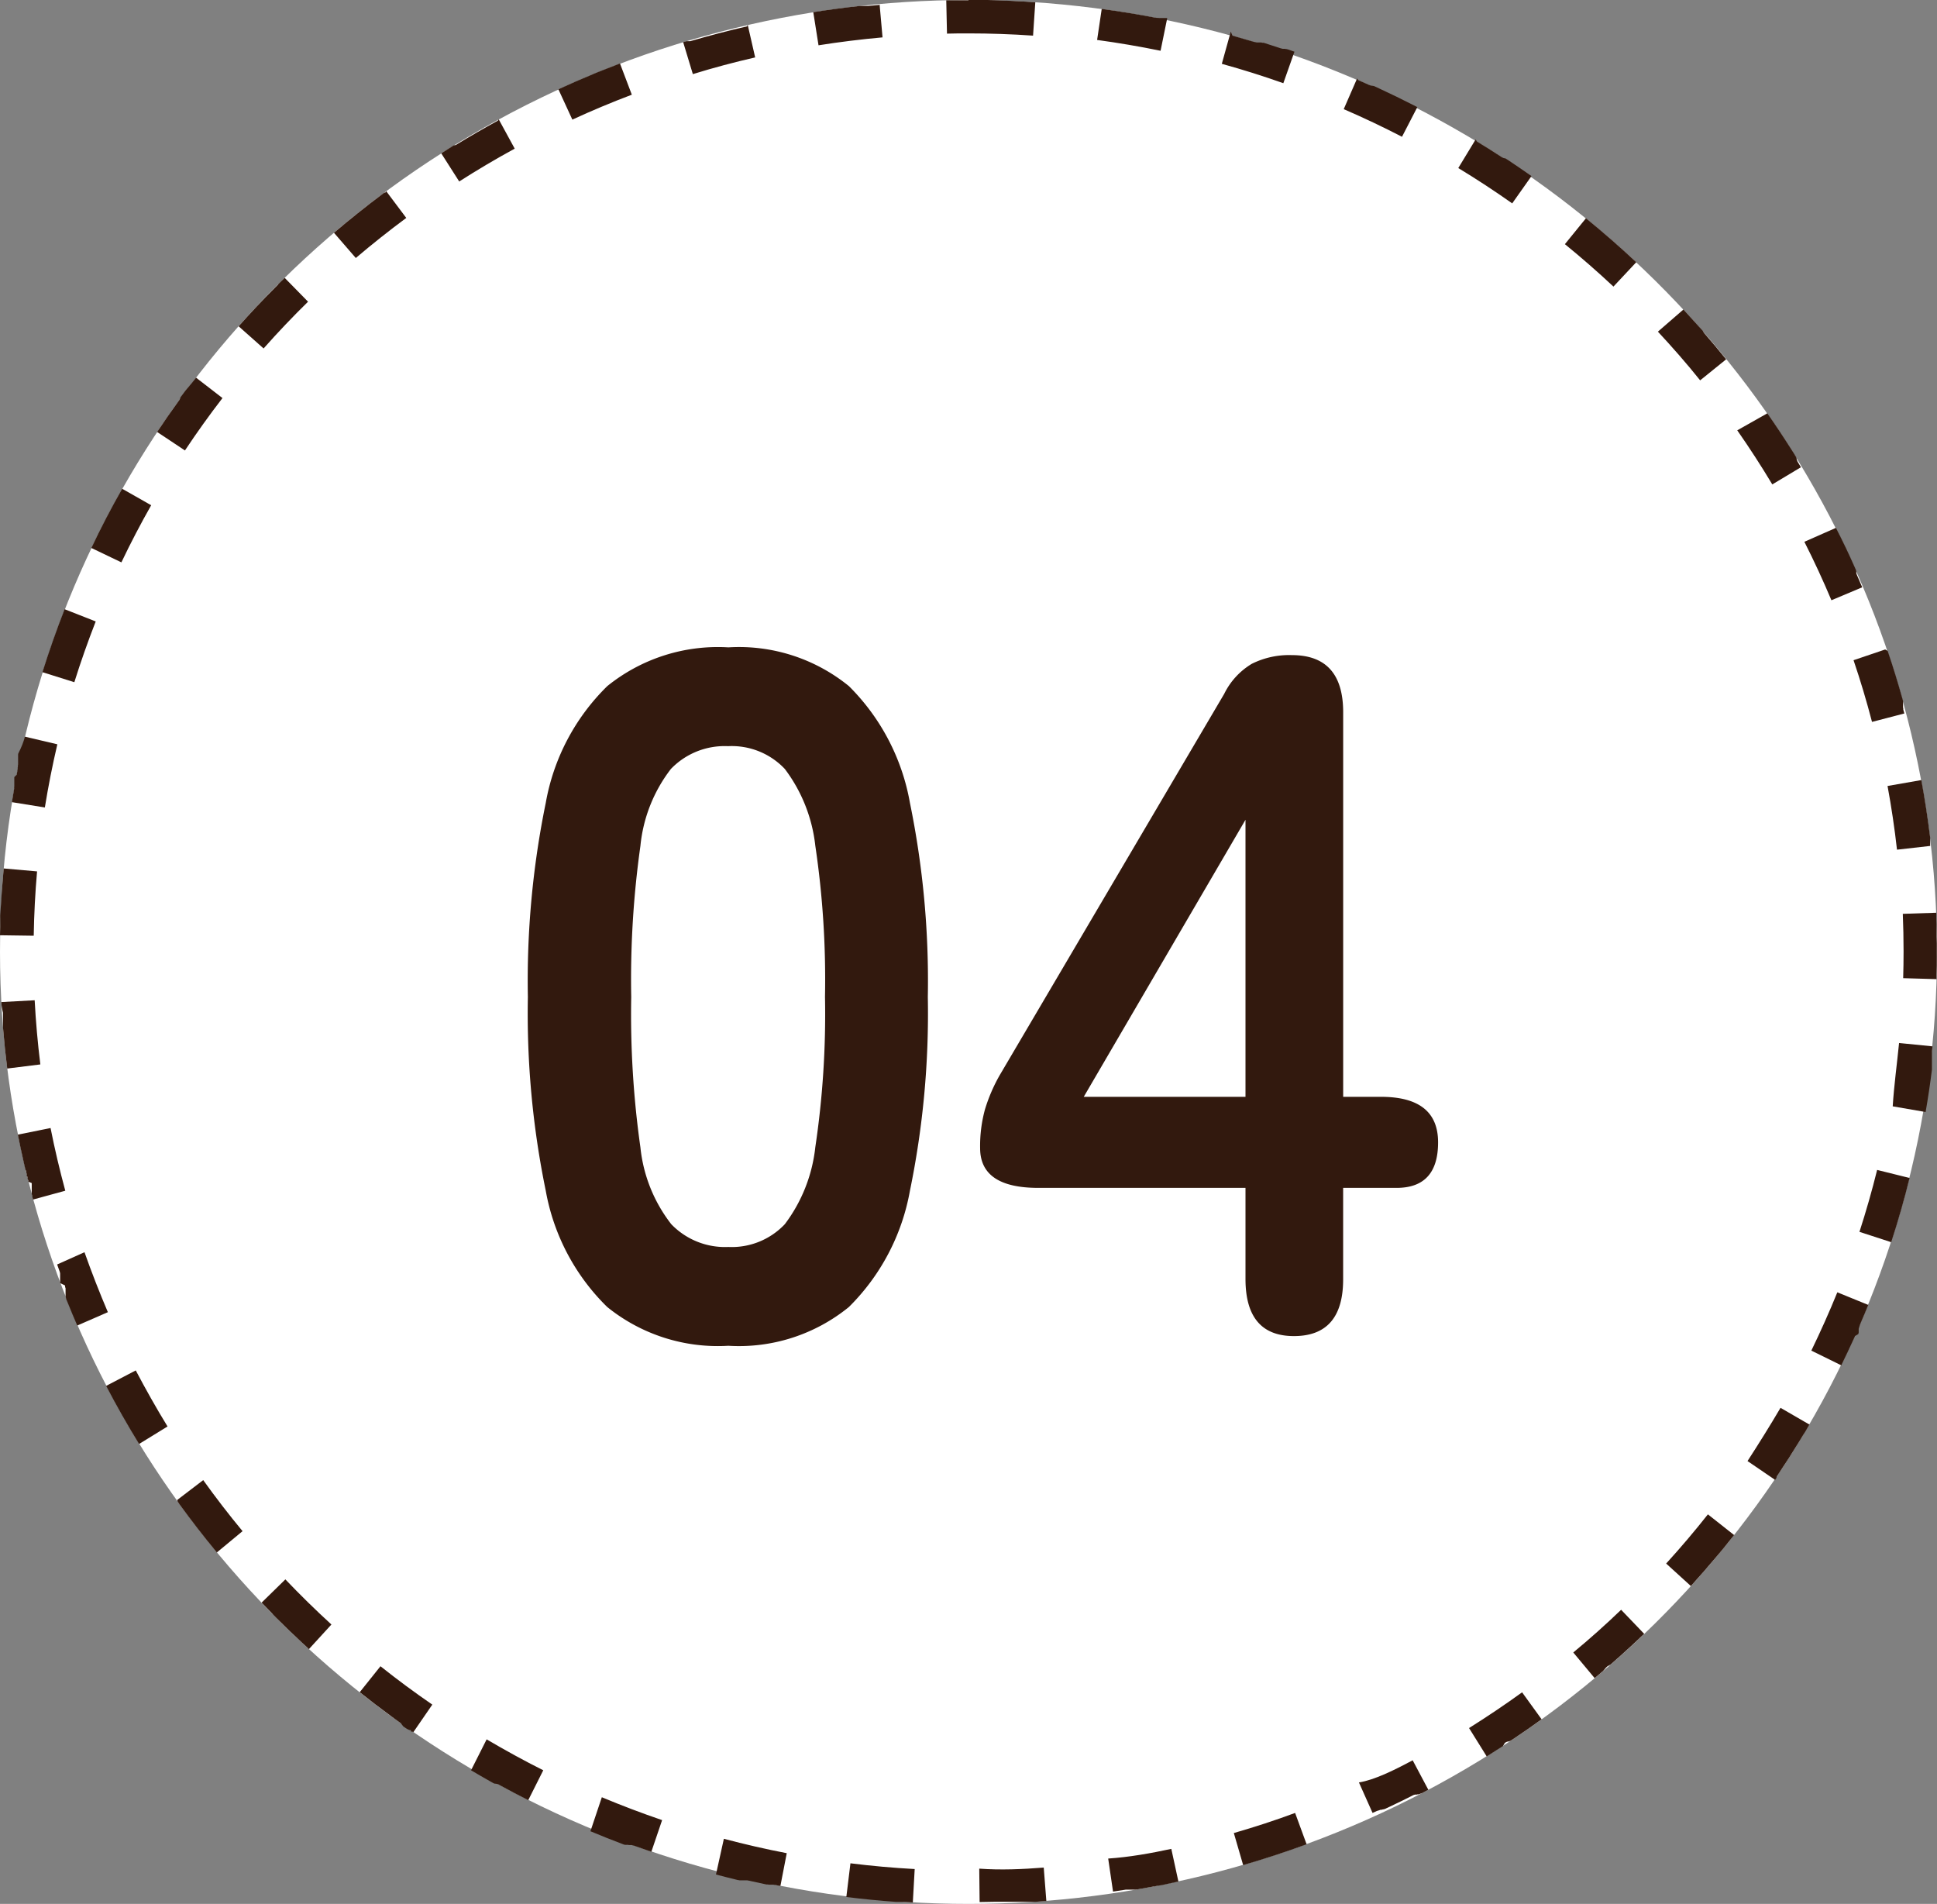 <svg xmlns="http://www.w3.org/2000/svg" width="58" height="57" viewBox="0 0 58 57">
  <rect x="0" y="0" width="58" height="57" fill="#808080" stroke="none"/>
  <g id="グループ_737" data-name="グループ 737" transform="translate(-410 -1640.277)">
    <ellipse id="楕円形_26" data-name="楕円形 26" cx="29" cy="28.5" rx="29" ry="28.5" transform="translate(410 1640.277)" fill="#fff"/>
    <path id="楕円形_26_-_アウトライン" data-name="楕円形 26 - アウトライン" d="M29,0h.574Q30.291.019,31,.067l-.067,1C30.293,1.022,29.643,1,29,1V0Zm3.989.267q.794.107,1.574.256h0l.029.006.015,0h0l.029.006h0l.014,0,.015,0h0l.015,0,.028.005.015,0,.017,0,.014,0,.015,0,.016,0,.014,0,.018,0,.013,0,.014,0,.017,0,.014,0,.014,0,.017,0,.013,0,.016,0,.016,0h0l-.2.98c-.627-.129-1.268-.238-1.9-.324Zm3.915.8q.329.092.656.19h0l.01,0h0l.02.006.01,0h0l.027.008.012,0,.007,0,.01,0,.014,0,.013,0,.012,0,.014,0h0l.011,0h0l.011,0h0l.01,0h0l.013,0h0l.012,0h0l.028.009h0l.014,0h0l.014,0h0l.013,0h0l.029.009h0q.238.075.474.154h0l.029.01h0l.013,0h0l.028.009h0l.012,0h0l.013,0h0l.01,0h0l.012,0,.013,0,.013,0,.017.006.013,0,.009,0,.018.006h0l.009,0h0l.03.01h0l.184.064-.333.943c-.6-.213-1.224-.409-1.842-.58l.268-.964ZM40.672,2.4l.322.142h0l.028.012h0l.008,0h0l.015.007,0,0,.008,0,0,0,.011.005.006,0,.006,0,.007,0,.006,0,.011.005,0,0,.008,0,0,0,.01,0h0l.012.005,0,0,.011,0h0l.013.006h0l.011.005h0l.027.012h0l.028.013h0q.6.277,1.193.581h0l.027.014h0l-.459.888c-.569-.294-1.156-.573-1.745-.827l.4-.918Zm3.551,1.835q.358.217.709.445h0l.026.017h0l.009.006h0l.017.011h0l.007,0,0,0,.023.015,0,0,.007,0,0,0,.011.007.005,0,.006,0,.006,0,.008.005.007,0,.005,0,.007,0,0,0,.011.007,0,0,.008.005,0,0,.011.007,0,0,.01.006,0,0,.012.008h0l.011.007,0,0,.025.016h0l.025.017h0q.338.225.669.458l-.577.817c-.524-.37-1.067-.726-1.615-1.058l.519-.855Zm3.266,2.3q.776.632,1.506,1.315l-.683.73c-.468-.438-.957-.865-1.454-1.27l.631-.776Zm2.918,2.731q.277.3.545.6h0l.009.01h0l.01.011,0,0,.008.009,0,0,.009.01,0,0L51,9.933l0,0,.007.008,0,0,.006.007,0,0,.005.006.006.007.005.006,0,.006,0,0,.018.021,0,0,.02.023h0q.307.354.6.717h0l.019.024,0,0,0,0-.778.629c-.4-.5-.828-.988-1.265-1.458Zm2.513,3.108.009.013h0q.366.525.709,1.066h0l.017.026h0l.008.013h0l.008.013h0l.008.012h0l.016.025v0l.016.025v0l.015.025v0l.007.011v0l.007.012,0,0,.006.01,0,0,.007.012v0l.006.01,0,0,.007.011v0l.006.01,0,0,.006.01v0l.007.011,0,0,0,.008,0,0,.006.01,0,0,0,.007,0,0,.006.01,0,.005,0,.006,0,.006,0,.007.005.009,0,.005,0,.007,0,0,.008.013,0,0,0,.007,0,0,.009.014v0l0,.008,0,0,.015.025v0l.016.027h0l.076.126-.858.514c-.329-.549-.682-1.094-1.049-1.619Zm2.054,3.429q.3.584.565,1.183h0l.012.028h0l.006.013h0l.006.013v0l.005.011v0l.006.013h0l.005.012v0l0,.011v0l.005.012,0,0,0,.008,0,0,0,.011,0,.006,0,.006,0,.007,0,.006,0,.011,0,0,0,.008v0l.007.016h0l0,.009v0l.012.028h0q.08.183.158.368l-.922.388c-.248-.59-.52-1.178-.81-1.75Zm1.549,3.684q.246.726.452,1.467v0l.008.029v0l0,.009h0l0,.018v0l0,.008v.005l0,.013v0l0,.007,0,.006,0,.007,0,.011,0,.006,0,.007,0,.007,0,.009,0,.007,0,.009,0,.006,0,.009v0l0,.012v.005l0,.009v0l0,.013v0l0,.011v0l.007.027v0l0,.012v0l0,.014v0l0,.013v0l.008.029v0l.008.029h0l.016.06-.968.252c-.161-.619-.347-1.241-.553-1.847l.947-.321Zm1.008,3.867q.158.855.265,1.728h0l0,.03h0l0,.03v0l0,.013v0l0,.015h0l0,.014v.018l0,.013v.111l-.994.112c-.071-.637-.167-1.278-.283-1.907Zm.446,3.972q.007.172.012.344V27.7h0V27.8h0v.022h0v.034h0c0,.13,0,.26.006.39h0v.011h0c0,.012,0,.022,0,.034h0v.022h0v.011h0v.034h0v.011h0v.079h0s0,.007,0,.011,0,0,0,0,0,.006,0,.008,0,0,0,0,0,.006,0,.008v0s0,.007,0,.011,0,.008,0,.012v0s0,.005,0,.008v.005s0,0,0,.007,0,0,0,.005v.013s0,0,0,.007v.031h0v.08h0c0,.18,0,.359-.008.539h0v.044q0,.038,0,.077l-1-.029c.008-.267.012-.537.012-.8,0-.374-.008-.753-.023-1.126Zm-1.112,3.9,1,.1-.009.085h0l-.008.077v0l0,.03v.015l0,.019h0v.026l0,.015v.182l0,.014v.018l0,.013h0l0,.014v.018l0,.015h0l0,.013v0l0,.029v0l0,.013h0l0,.03h0l0,.03h0l0,.015h0l0,.031h0q-.08.637-.189,1.264l-.985-.17C56.712,32.51,56.8,31.867,56.864,31.229Zm-.657,3.8.971.241q-.241.975-.55,1.922l-.951-.309C55.875,36.271,56.053,35.648,56.207,35.027Zm-1.192,3.664.926.377c-.071.176-.145.351-.22.525h0l-.012.029h0l-.012.029h0l-.012.028v0l0,.009v0l-.008.017h0l0,.008v0l-.011.026,0,0,0,.008h0l-.007.016,0,0,0,.008,0,0-.005.012,0,.005,0,.007,0,.005,0,.01,0,.007,0,.007,0,.006,0,.006,0,.011,0,.006,0,.007,0,.006,0,.01,0,.005,0,.009,0,0,0,.009,0,0-.005.011,0,0,0,.009,0,0-.005.012,0,0,0,.009,0,0L55.541,40v0l0,.011,0,0-.012.026v0l-.006.012h0l-.006.014h0l-.006.013h0L55.5,40.1h0l-.006.013h0l-.013.028h0q-.149.327-.306.649h0l-.013.027h0l-.013.027v0l-.006.012v0l-.006.012,0,0,0,.009v0l-.9-.442C54.508,39.876,54.774,39.284,55.015,38.691Zm-1.7,3.459.864.5h0l-.014.024v0l-.007.012h0l-.007.012,0,0-.006.01v0l-.007.012,0,0-.006.01,0,0-.007.012v0l-.006.011,0,0-.007.012h0l-.007.012,0,0-.006.011v0l-.007.012,0,0-.006.011v0l-.007.012v0l-.006.01,0,0-.007.012v0l-.007.011v0l-.015.025v0L54,42.949v0l-.007.012h0l-.008.013v0l-.007.012h0L53.969,43h0l-.008.012h0l-.015.026h0l-.015.026h0l-.016.026h0l-.041.066h0l-.016.027h0q-.282.46-.581.908h0l-.017.025h0l-.007.011v0l-.008.012h0l-.007.011,0,0-.008.012h0l-.007.01,0,0-.006.009v0l-.007.011,0,0-.005.007,0,0-.007.01,0,.006,0,.005,0,.006,0,.005-.007.01,0,0,0,.007,0,0-.01.015v0l-.006.008h0l-.023.034-.826-.563C52.644,43.251,52.99,42.7,53.313,42.15ZM51.14,45.337l.785.62q-.162.2-.327.407h0l-.02.024h0l-.019.023,0,0-.006.007,0,0-.009.011,0,0-.005.006,0,0-.007.008-.005.006,0,0-.005.006,0,0-.008.01,0,0-.006.008,0,0-.008.01,0,0-.007.008,0,0-.009.01,0,0-.008.009,0,0-.018.022v0L51.4,46.6h0q-.376.449-.77.883l-.74-.673C50.324,46.334,50.744,45.839,51.14,45.337Zm-2.6,2.855.692.722q-.361.346-.734.679h0l-.047.041h0l-.012.01h0l-.023.02h0l-.022.02h0l-.022.02h0l-.011.01h0l-.011.01h0l-.01.009h0l-.011.009,0,0-.009.008,0,0-.01.009h0l-.009.008,0,0-.01.009h0l-.01.009,0,0-.008.007,0,0-.01.009,0,0-.008.007,0,0-.01.009,0,0-.007.006,0,0-.01.008,0,0-.007.006,0,0-.007.006-.006,0-.006.006,0,0-.006,0-.007.006-.006.005-.005,0,0,0-.008.007-.006.006-.005,0-.005,0-.005,0-.006.005-.008.007,0,0-.006.005,0,0-.011.009,0,0-.006.006,0,0-.012.01,0,0-.007.006,0,0L48,50.028l0,0-.022.018,0,0-.023.019h0l-.008.007h0l-.024.021h0l-.024.021h0l-.15.126-.64-.768C47.6,49.067,48.083,48.635,48.545,48.191Zm-2.965,2.471.586.81q-.395.286-.8.557h0l-.027.018h0l-.026.017h0l-.025.017h0l-.008.005h0l-.017.011h0l-.008.005,0,0-.024.016,0,0-.007,0,0,0-.011.007,0,0-.007,0,0,0-.01.007-.005,0-.006,0-.005,0-.009.006-.006,0-.006,0-.005,0-.006,0-.01.006,0,0-.007,0,0,0-.009.006-.005,0-.007,0,0,0-.009.006,0,0-.009.006,0,0-.008.005,0,0-.011.007,0,0-.009.006,0,0L45,52.277h0l-.011.007,0,0-.025.016h0l-.025.016h0q-.21.136-.422.268l-.529-.849C44.522,51.4,45.061,51.038,45.581,50.662ZM42.3,52.7l.469.883-.144.076h0l-.028.015h0l-.028.014h0l-.009,0h0l-.018.009h0l-.008,0,0,0-.024.012,0,0-.007,0-.005,0-.011.006-.012.006-.005,0-.009,0-.007,0-.006,0-.006,0-.006,0-.011.005-.005,0-.007,0-.005,0-.008,0-.007,0-.008,0-.005,0-.008,0,0,0-.011.006,0,0-.008,0-.005,0-.011.006,0,0-.008,0,0,0-.011.006h0l-.011.005,0,0-.01.005h0l-.012.006,0,0-.01.005h0l-.012.006h0l-.011.006h0l-.026.013h0l-.012.006h0l-.013.007h0l-.012.006h0l-.013.007h0l-.013.006h0l-.026.013h0l-.027.013h0l-.013.006h0l-.027.014h0l-.027.014h0l-.028.014h0l-.014.007h0l-.028.013h0l-.028.014h0l-.338.162h0l-.027.013h0l-.027.013h0l-.013.006h0l-.014.006h0l-.012.006h0l-.013.006h0l-.012.006h0l-.013.006h0l-.013.006h0l-.011,0h0l-.013.006h0l-.01,0,0,0-.012.006h0l-.01,0,0,0-.009,0,0,0-.011.005,0,0-.008,0,0,0-.011.005-.005,0-.007,0-.006,0-.007,0-.01,0-.013.006,0,0-.014.006h0l-.008,0,0,0-.026.012h0l-.009,0h0l-.019.009h0l-.01,0h0l-.137.062-.408-.913C41.155,53.289,41.739,53,42.3,52.7ZM38.78,54.276l.344.939q-.936.343-1.9.623l-.279-.96C37.561,54.7,38.179,54.5,38.78,54.276Zm-3.707,1.076.212.977q-.228.049-.457.1h0l-.046.009h0l-.03.006h0l-.015,0h0l-.03.006h0l-.03.006h0l-.015,0-.03.006h0l-.045.009h0l-.03.006h0l-.015,0h0l-.03.006h0l-.046.009h0l-.031.006h0l-.046.008h0l-.046.008h0l-.154.028h0l-.122.021h0l-.03.005h0l-.016,0-.03.005-.015,0h0l-.029,0-.016,0-.015,0-.014,0-.017,0-.014,0-.014,0-.017,0-.013,0-.014,0-.018,0-.014,0-.012,0-.019,0-.012,0-.031,0h0l-.379.058-.145-.989C33.808,55.6,34.447,55.487,35.073,55.352Zm-3.82.561.078,1-.317.023h-.367l-.029,0h-.064l-.032,0h-.015l-.032,0h-.015l-.032,0h-.64q-.227.006-.455.008l-.011-1C29.965,55.991,30.615,55.962,31.253,55.912Zm-5.788-.129c.635.079,1.283.137,1.924.172l-.056,1-.276-.017h-.011l-.033,0h-.182q-.75-.054-1.489-.146Zm-3.79-.734c.619.164,1.253.31,1.883.431l-.19.982-.138-.027h0l-.031-.006h0l-.016,0-.028-.006-.014,0-.017,0-.014,0-.014,0-.017,0-.013,0-.014,0-.017,0-.013,0-.028-.006-.013,0h0l-.019,0-.012,0h0l-.031-.007h0c-.143-.03-.286-.061-.428-.093h0l-.043-.01h0l-.03-.007-.012,0h0l-.03-.007-.013,0h0l-.017,0-.012,0h-.005l-.012,0-.014,0-.013,0-.018,0-.014,0-.013,0-.017,0-.014,0-.013,0-.013,0-.015,0h0l-.014,0-.014,0h0l-.029-.007h0l-.014,0h0l-.03-.007h0q-.318-.077-.634-.161Zm-3.654-1.244c.591.248,1.2.478,1.805.685l-.322.947c-.166-.057-.33-.114-.495-.173h0l-.03-.011h0l-.009,0h0l-.019-.007-.009,0h0l-.027-.01-.012,0,0,0-.013,0-.012,0-.013,0-.011,0-.013,0-.006,0-.009,0-.015-.006-.006,0-.008,0,0,0-.012,0,0,0-.009,0,0,0-.013,0h0l-.011,0h0l-.012,0h0l-.013,0h0l-.011,0h0l-.013-.005h0l-.012,0h0l-.028-.01h0l-.028-.011h0q-.482-.182-.956-.381Zm-3.449-1.733c.552.326,1.122.638,1.695.926l-.449.894q-.43-.216-.851-.446h0l-.027-.015h0l-.027-.015h0l-.008,0,0,0-.014-.008,0,0-.007,0,0,0-.007,0-.01-.005-.006,0-.005,0-.006,0-.007,0-.009-.005-.006,0-.006,0-.008,0-.005,0-.009-.005,0,0-.008,0,0,0-.011-.006,0,0-.01-.005,0,0-.012-.007h0l-.011-.006,0,0-.025-.014h0l-.012-.007h0l-.013-.007h0l-.04-.023h0q-.279-.157-.554-.32Zm-3.179-2.189c.5.4,1.024.786,1.552,1.149l-.567.824-.008-.005-.01-.007-.006,0-.006,0,0,0-.006,0-.009-.006-.006,0-.005,0-.006,0-.007,0L12.3,51.8l-.006,0-.005,0-.006,0-.008-.006-.007,0-.005,0-.006,0,0,0-.01-.007-.005,0-.006,0,0,0-.01-.007,0,0-.007-.005,0,0-.009-.006-.005,0-.007,0,0,0-.007-.005,0,0-.009-.006,0,0-.008-.006,0,0-.011-.007,0,0-.008-.005,0,0-.011-.007,0,0-.008-.006,0,0-.011-.008,0,0-.009-.006,0,0-.009-.006,0,0-.011-.007,0,0-.009-.006,0,0-.011-.008,0,0L12,51.589l0,0-.011-.008,0,0-.009-.006,0,0-.011-.008h0l-.01-.007,0,0-.023-.016,0,0-.011-.008h0l-.012-.008h0l-.01-.008h0l-.012-.009h0l-.011-.008h0l-.024-.017h0l-.024-.018h0l-.025-.018h0l-.012-.009h0L11.74,51.4h0l-.025-.018h0q-.48-.35-.944-.72Zm-2.848-2.6c.442.464.906.918,1.379,1.351l-.675.738L9.2,49.322l0,0L9.176,49.3l0,0-.006-.005,0,0-.008-.008-.006-.005,0,0-.007-.007,0,0-.01-.009,0,0-.009-.008h0l-.011-.01h0l-.01-.01h0L9.066,49.2h0q-.406-.378-.8-.771h0l-.021-.022h0l-.01-.01h0l-.01-.01,0,0-.009-.009,0,0-.01-.01,0,0-.007-.007,0,0-.009-.009,0,0-.005-.006,0,0-.005-.005-.007-.007,0,0L8.145,48.3l0,0-.009-.009,0,0-.006-.006,0,0-.02-.02,0,0c-.093-.095-.184-.19-.276-.286Zm-2.46-2.972c.373.52.769,1.035,1.178,1.528l-.77.638q-.585-.706-1.124-1.45h0L5.351,45v0l-.017-.024,0,0-.005-.008,0,0-.01-.013,0,0,0-.007,0,0-.007-.01,0-.005,0-.006,0-.006,0-.007-.006-.008v0Zm-2.02-3.284c.3.567.616,1.132.952,1.678l-.852.524q-.523-.85-.987-1.739ZM2.53,37.489c.212.6.449,1.207.7,1.795l-.917.4q-.146-.336-.283-.676h0l-.012-.029h0l-.017-.043H2l-.011-.028v0l-.011-.027v0l0-.012h0l-.005-.013v0l0-.011v0l-.005-.013v0l0-.011v0l-.005-.013h0l0-.012,0,0,0-.009,0,0,0-.012,0-.005,0-.008,0-.005,0-.011,0-.005,0-.008,0-.006,0-.008,0-.008,0-.007,0-.006,0-.007,0-.009,0-.007,0-.006,0-.007,0-.006,0-.011,0-.006,0-.006,0-.007,0-.006,0-.011,0-.006,0-.007,0-.005,0-.012,0-.006,0-.007,0,0-.01-.025,0,0,0-.008,0,0-.005-.013,0,0,0-.007,0-.005,0-.012,0-.005,0-.007,0,0L1.8,38.413h0l0-.008,0,0,0-.008,0-.006,0-.012,0-.005,0-.007,0-.005,0-.012,0-.005,0-.007,0-.006,0-.01,0-.008,0-.006,0-.006,0-.007,0-.011,0-.006,0-.006,0-.006,0-.007,0-.009,0-.007,0-.006,0-.007,0-.006,0-.011,0-.006,0-.008,0,0,0-.012,0,0,0-.009,0,0,0-.012v0l0-.011v0l0-.012h0l0-.013v0l0-.012h0l-.005-.014h0l0-.013h0l-.01-.029h0l-.074-.207ZM1.514,33.771c.124.628.273,1.259.441,1.877l-.965.264-.024-.09h0l0-.015h0l-.008-.029h0l-.008-.029v0l0-.012v0l0-.014v0l0-.012v0l0-.014h0l0-.013v0l0-.01v0l0-.013v0l0-.01v0l0-.013v0l0-.009v-.005l0-.009v0l0-.012,0-.006,0-.007,0-.006,0-.011,0-.006,0-.007,0-.007,0-.007,0-.011,0-.007,0-.007V35.48l0-.007,0-.011,0-.007v-.006l0-.007v0l0-.015v0l0-.008v0L.85,35.379v0l0-.009v0l0-.017v0l0-.009v0L.831,35.3v0l-.007-.028v0l0-.009v0l0-.019h0l0-.01v0L.8,35.2v0L.8,35.163h0l0-.01v0l-.007-.03v0l-.007-.03h0l0-.01h0l-.007-.031h0L.76,35.012h0l-.01-.043h0l-.007-.031h0l-.01-.042h0l-.007-.032h0l-.017-.075h0q-.093-.408-.175-.82Zm-.476-3.825c.034.64.091,1.287.17,1.921l-.992.123Q.14,31.382.09,30.766h0l0-.047h0l0-.031h0l0-.046h0l0-.03h0v-.015l0-.029v-.016h0v-.015h0v-.016l0-.03V30.47h0l0-.03v0l0-.03h0v-.014h0l0-.03h0l0-.046h0Q.048,30.156.039,30ZM.11,26l1,.088c-.056.637-.09,1.285-.1,1.926L0,28q0-.126.006-.251v-.016h0v-.015h0v-.03h0v-.276Q.048,26.7.11,26Zm.634-3.946.973.229c-.146.623-.272,1.259-.374,1.891l-.987-.159q.03-.186.062-.371h0l.005-.03h0l0-.014h0l0-.015h0l0-.014v0l.005-.028v0l0-.011v0l0-.013v0l0-.01v0l0-.012v0l0-.012v-.005l0-.009v-.005l0-.012v-.027l0-.011v-.027l0-.011v-.026l0-.015v0l0-.009v0l0-.018h0l0-.009v0l0-.009h0l0-.018v0l0-.009v0L.5,23.194v0l.006-.03v0l0-.01v0l.006-.03v0l.006-.03h0l0-.01h0l.006-.032h0l.006-.032h0l0-.01h0l0-.021h0l0-.01v0l.006-.029v0l0-.009v0l0-.018v0l0-.009v0l.006-.028v0l0-.009v0l0-.015v0l0-.008v-.005l0-.012v-.006l0-.007v-.013l0-.008,0-.008,0-.008v-.006l0-.007v-.006l0-.012v-.006l0-.008v-.006l0-.012v0l0-.009v-.006l0-.009v0l0-.013v0l0-.01v0l0-.013v0l0-.012v0l0-.012v0l0-.014v0l0-.012v0l0-.014h0l0-.014v0l.006-.029h0Q.695,22.268.744,22.056Zm1.191-3.815.931.366c-.234.6-.449,1.208-.64,1.819l-.955-.3q.3-.957.664-1.886Zm1.722-3.607.87.494c-.316.557-.617,1.133-.892,1.71l-.9-.431Q3.164,15.5,3.657,14.635ZM5.87,11.306l.792.611c-.392.508-.77,1.036-1.124,1.569l-.833-.554q.313-.471.645-.929l0,0,.017-.023,0,0,.016-.023,0,0,0-.007,0,0,.008-.011,0,0,0-.007,0,0,.008-.011,0,0,0-.006,0-.005,0-.006.006-.009,0,0,.005-.007,0,0,.007-.01,0,0,.005-.007,0,0,.008-.01,0,0,.006-.008,0,0,.008-.011h0l.008-.01,0,0,.007-.01h0l.008-.011,0,0,.008-.01h0l.009-.012h0l.008-.011h0l.009-.012h0l.008-.011h0l.018-.024h0l.018-.025h0Q5.741,11.473,5.87,11.306ZM8.524,8.318l.7.714c-.458.449-.906.919-1.331,1.4l-.748-.664q.532-.6,1.1-1.167h0l.022-.022h0l.007-.007h0l.013-.013,0,0,.006-.006,0,0,.01-.01,0,0,.005-.005,0,0,.007-.007.006-.006L8.338,8.5l0,0,.005-.005.008-.008,0,0,.006-.006,0,0,.009-.009,0,0,.007-.007,0,0L8.4,8.439h0l.01-.01,0,0,.009-.009h0l.01-.01,0,0,.01-.009h0l.011-.011h0l.011-.01h0Zm3.041-2.594.6.8c-.515.382-1.024.786-1.511,1.2L10,6.969q.7-.595,1.432-1.145h0l.025-.019h0l.024-.018,0,0,.007-.005h0l.013-.01,0,0,.006,0,0,0,.01-.007.005,0,.006,0,.005,0,.009-.007.006,0Zm3.368-2.152.479.878c-.563.307-1.122.638-1.662.983l-.538-.843.316-.2h0l.012-.008h0l.013-.008h0l.011-.007,0,0,.011-.007h0l.01-.006,0,0,.008,0,0,0,.01-.006.006,0,.006,0,.006,0,.008-.005.008,0,0,0,.007,0,0,0,.014-.008h0l.008-.005h0q.61-.373,1.239-.717ZM18.564,1.9l.355.935c-.6.227-1.2.478-1.781.746l-.418-.908q.523-.241,1.058-.462h0l.029-.012h0l.014-.006h0l.028-.012h0l.028-.011h0l.014-.006h0l.014-.006h0l.013-.005h0l.028-.011h0l.028-.011h0l.013-.005h0l.014-.006h0l.013-.005h0l.028-.011h0l.028-.011h0l.013-.005h0l.028-.011h0l.028-.011h0Q18.359,1.979,18.564,1.9ZM22.389.744l.223.975c-.625.143-1.253.31-1.866.5l-.29-.957.074-.022h0l.028-.008h0l.011,0h0l.013,0,.013,0,.014,0,.005,0,.011,0,.013,0,.012,0,.013,0h0l.008,0h0l.029-.008h0c.551-.161,1.106-.306,1.67-.435ZM26.337.119l.089,1c-.64.057-1.285.137-1.917.237L24.352.364q.69-.109,1.39-.186h0l.03,0h0l.016,0,.014,0h0l.018,0,.015,0,.015,0,.017,0,.014,0,.019,0h.014l.023,0h.026l.033,0h0l.336-.032ZM29,0V1c-.214,0-.431,0-.644.007l-.022-1,.081,0h.054c.125,0,.249,0,.375,0H29Z" transform="translate(410 1640.277)" fill="#32190e"/>
    <path id="パス_10017" data-name="パス 10017" d="M7.308.29A5.268,5.268,0,0,1,3.683-.87,6.453,6.453,0,0,1,1.842-4.35a26.305,26.305,0,0,1-.536-5.8,26.508,26.508,0,0,1,.536-5.815,6.464,6.464,0,0,1,1.842-3.494,5.268,5.268,0,0,1,3.625-1.16,5.212,5.212,0,0,1,3.61,1.16,6.517,6.517,0,0,1,1.827,3.494,26.508,26.508,0,0,1,.536,5.815,26.305,26.305,0,0,1-.536,5.8A6.506,6.506,0,0,1,10.918-.87,5.212,5.212,0,0,1,7.308.29Zm0-2.958A2.185,2.185,0,0,0,9-3.35a4.657,4.657,0,0,0,.913-2.306,26.981,26.981,0,0,0,.29-4.5,27.212,27.212,0,0,0-.29-4.524A4.657,4.657,0,0,0,9-16.979a2.185,2.185,0,0,0-1.7-.682,2.232,2.232,0,0,0-1.711.682,4.483,4.483,0,0,0-.913,2.305,28.62,28.62,0,0,0-.275,4.524,28.377,28.377,0,0,0,.275,4.5A4.483,4.483,0,0,0,5.6-3.35,2.232,2.232,0,0,0,7.308-2.668ZM24.244,0q-1.45,0-1.45-1.711V-4.437H16.588q-1.74,0-1.74-1.189a4.132,4.132,0,0,1,.145-1.16A5.012,5.012,0,0,1,15.428-7.8l6.728-11.426a2.155,2.155,0,0,1,.826-.9,2.492,2.492,0,0,1,1.2-.261q1.537,0,1.537,1.711V-7.163h1.131q1.711,0,1.711,1.363T27.318-4.437h-1.6v2.726Q25.723,0,24.244,0ZM17.951-7.163h4.843v-8.294Z" transform="translate(424.5 1680.277)" fill="#32190e"/>
  </g>
</svg>
